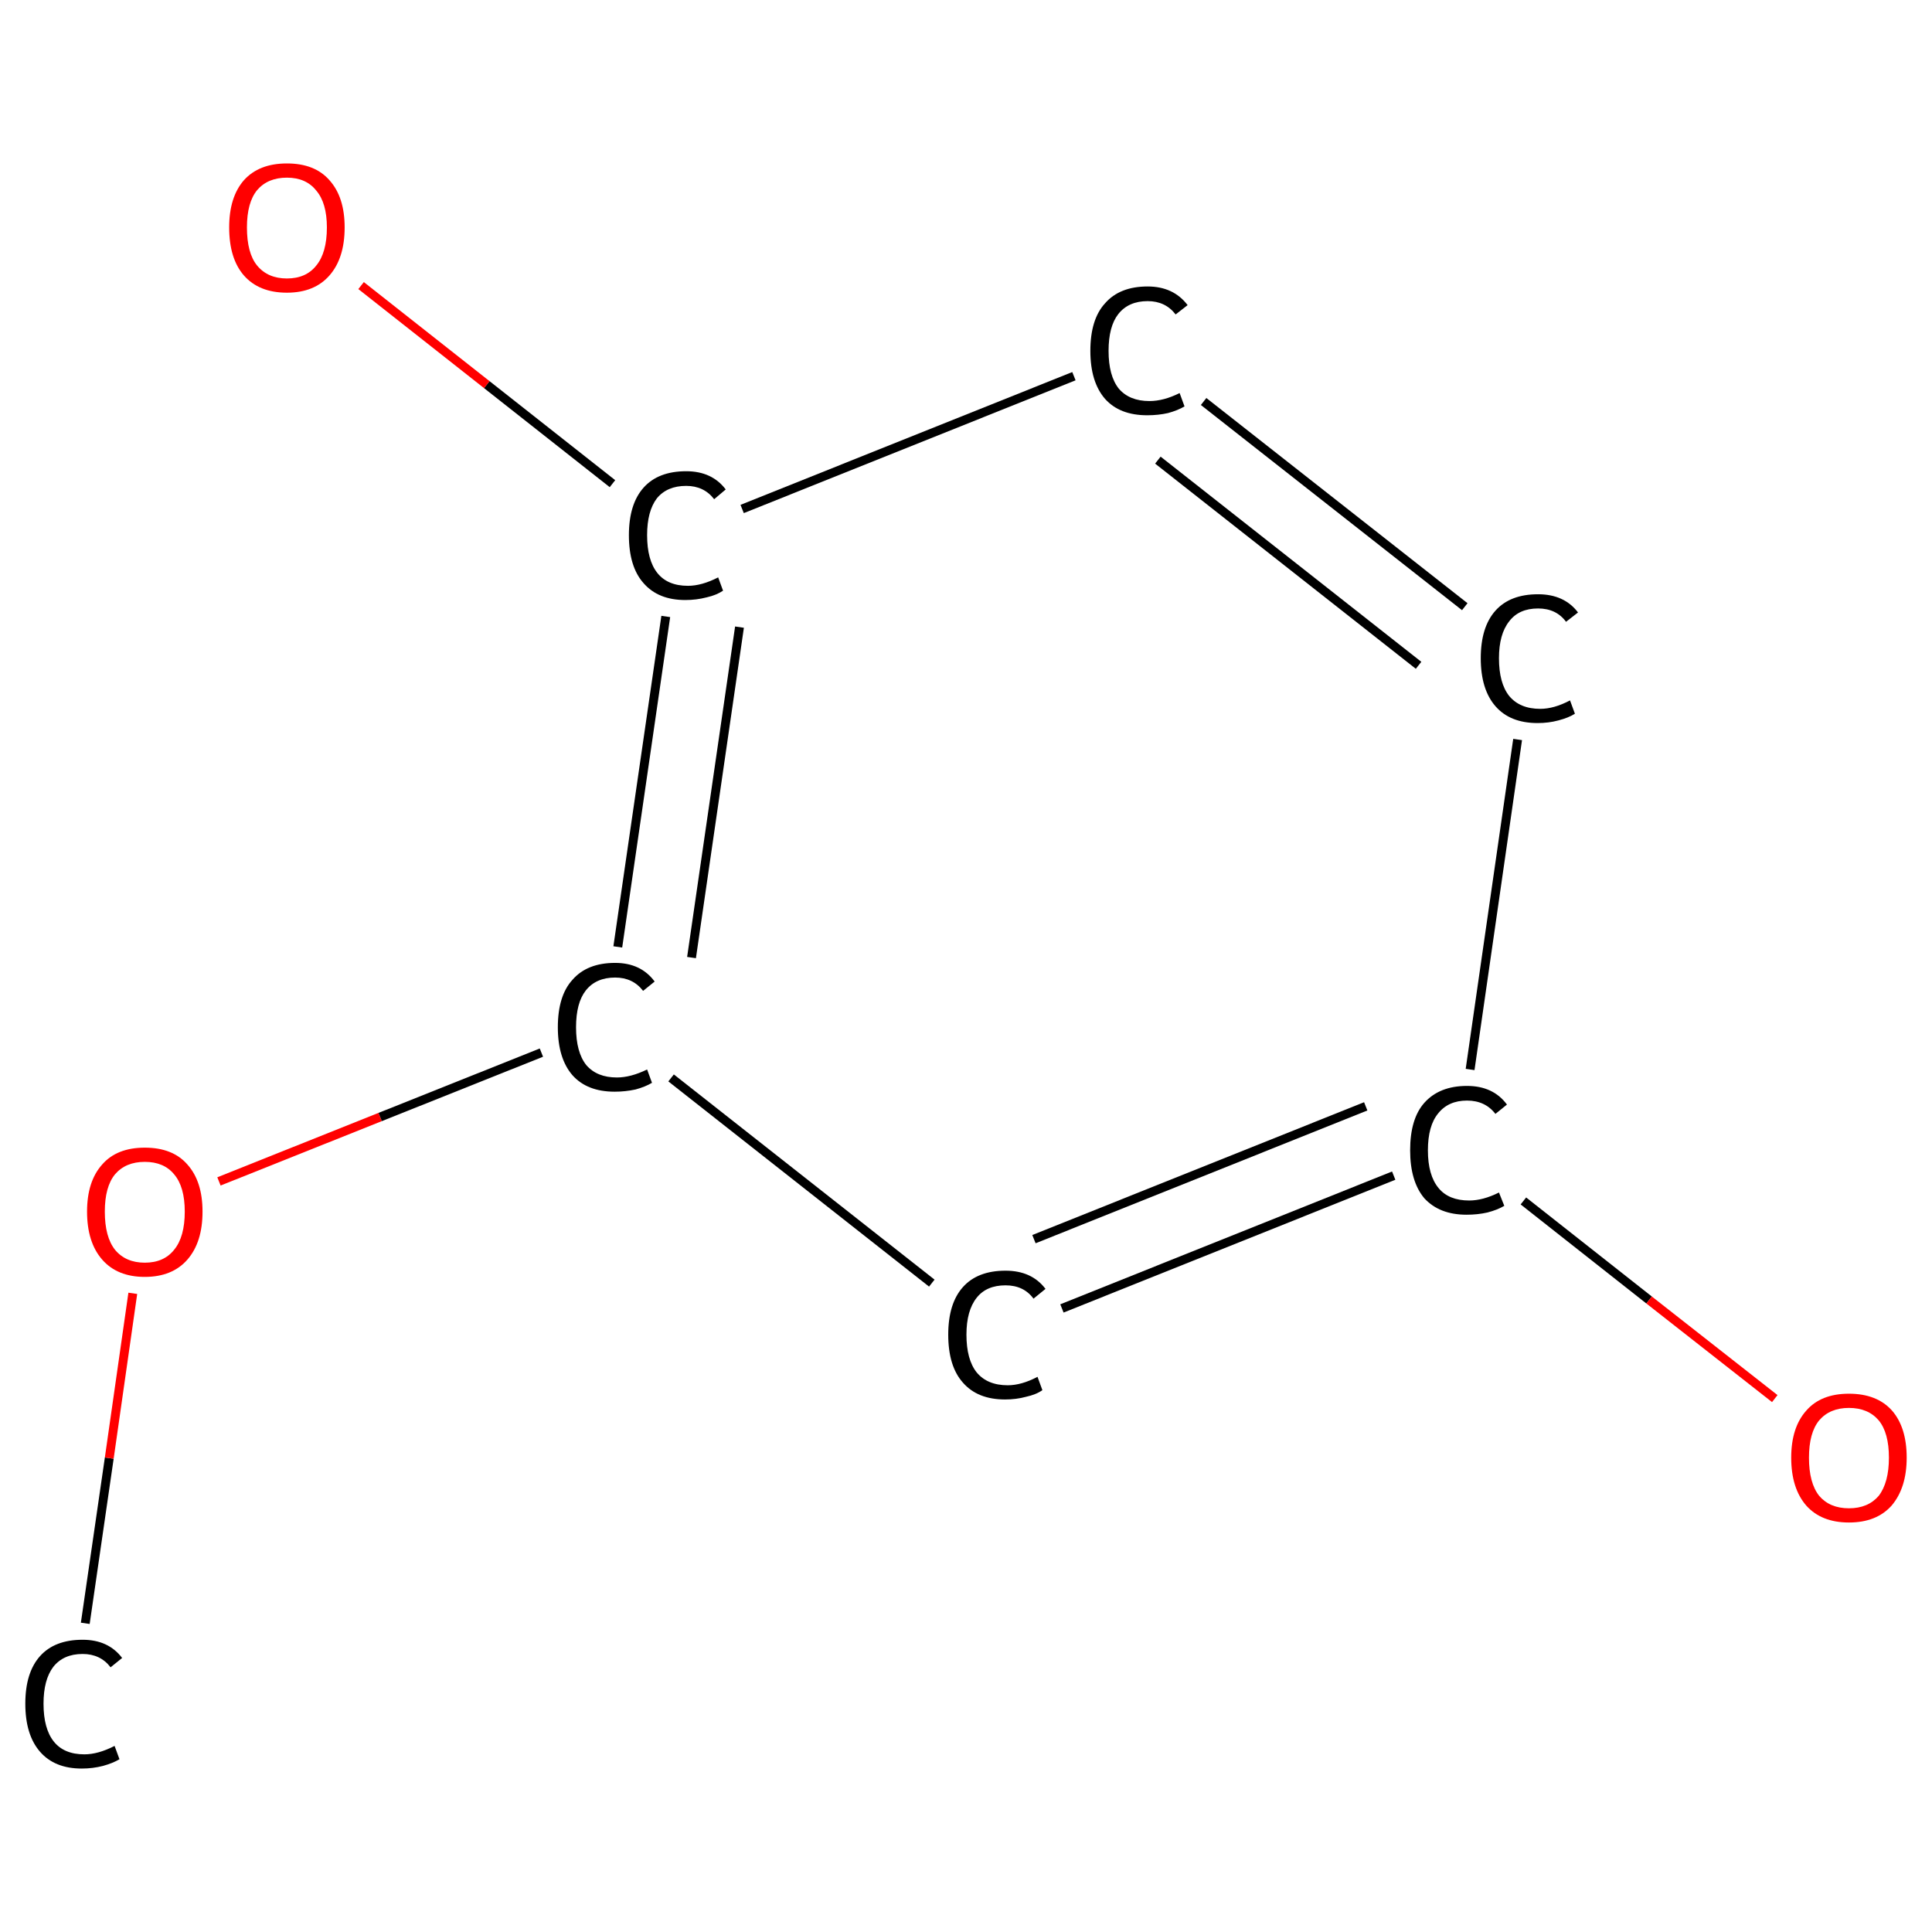 <?xml version='1.0' encoding='iso-8859-1'?>
<svg version='1.1' baseProfile='full'
              xmlns='http://www.w3.org/2000/svg'
                      xmlns:rdkit='http://www.rdkit.org/xml'
                      xmlns:xlink='http://www.w3.org/1999/xlink'
                  xml:space='preserve'
width='435px' height='435px' viewBox='0 0 435 435'>
<!-- END OF HEADER -->
<rect style='opacity:1.0;fill:#FFFFFF;stroke:none' width='435.0' height='435.0' x='0.0' y='0.0'> </rect>
<path class='bond-0 atom-0 atom-1' d='M 19.2,365.5 L 24.6,328.3' style='fill:none;fill-rule:evenodd;stroke:#000000;stroke-width:2.0px;stroke-linecap:butt;stroke-linejoin:miter;stroke-opacity:1' />
<path class='bond-0 atom-0 atom-1' d='M 24.6,328.3 L 29.9,291.2' style='fill:none;fill-rule:evenodd;stroke:#FF0000;stroke-width:2.0px;stroke-linecap:butt;stroke-linejoin:miter;stroke-opacity:1' />
<path class='bond-1 atom-1 atom-2' d='M 49.3,266.0 L 85.6,251.5' style='fill:none;fill-rule:evenodd;stroke:#FF0000;stroke-width:2.0px;stroke-linecap:butt;stroke-linejoin:miter;stroke-opacity:1' />
<path class='bond-1 atom-1 atom-2' d='M 85.6,251.5 L 121.9,237.0' style='fill:none;fill-rule:evenodd;stroke:#000000;stroke-width:2.0px;stroke-linecap:butt;stroke-linejoin:miter;stroke-opacity:1' />
<path class='bond-2 atom-2 atom-3' d='M 139.1,213.2 L 149.9,138.8' style='fill:none;fill-rule:evenodd;stroke:#000000;stroke-width:2.0px;stroke-linecap:butt;stroke-linejoin:miter;stroke-opacity:1' />
<path class='bond-2 atom-2 atom-3' d='M 155.7,215.6 L 166.5,141.2' style='fill:none;fill-rule:evenodd;stroke:#000000;stroke-width:2.0px;stroke-linecap:butt;stroke-linejoin:miter;stroke-opacity:1' />
<path class='bond-3 atom-3 atom-4' d='M 137.9,108.9 L 109.6,86.6' style='fill:none;fill-rule:evenodd;stroke:#000000;stroke-width:2.0px;stroke-linecap:butt;stroke-linejoin:miter;stroke-opacity:1' />
<path class='bond-3 atom-3 atom-4' d='M 109.6,86.6 L 81.3,64.3' style='fill:none;fill-rule:evenodd;stroke:#FF0000;stroke-width:2.0px;stroke-linecap:butt;stroke-linejoin:miter;stroke-opacity:1' />
<path class='bond-4 atom-3 atom-5' d='M 167.1,114.6 L 241.8,84.7' style='fill:none;fill-rule:evenodd;stroke:#000000;stroke-width:2.0px;stroke-linecap:butt;stroke-linejoin:miter;stroke-opacity:1' />
<path class='bond-5 atom-5 atom-6' d='M 271.0,90.4 L 329.8,136.6' style='fill:none;fill-rule:evenodd;stroke:#000000;stroke-width:2.0px;stroke-linecap:butt;stroke-linejoin:miter;stroke-opacity:1' />
<path class='bond-5 atom-5 atom-6' d='M 260.7,103.6 L 319.4,149.8' style='fill:none;fill-rule:evenodd;stroke:#000000;stroke-width:2.0px;stroke-linecap:butt;stroke-linejoin:miter;stroke-opacity:1' />
<path class='bond-6 atom-6 atom-7' d='M 341.7,166.5 L 331.0,240.8' style='fill:none;fill-rule:evenodd;stroke:#000000;stroke-width:2.0px;stroke-linecap:butt;stroke-linejoin:miter;stroke-opacity:1' />
<path class='bond-7 atom-7 atom-8' d='M 343.0,270.4 L 371.3,292.7' style='fill:none;fill-rule:evenodd;stroke:#000000;stroke-width:2.0px;stroke-linecap:butt;stroke-linejoin:miter;stroke-opacity:1' />
<path class='bond-7 atom-7 atom-8' d='M 371.3,292.7 L 399.6,314.9' style='fill:none;fill-rule:evenodd;stroke:#FF0000;stroke-width:2.0px;stroke-linecap:butt;stroke-linejoin:miter;stroke-opacity:1' />
<path class='bond-8 atom-7 atom-9' d='M 313.8,264.7 L 239.1,294.6' style='fill:none;fill-rule:evenodd;stroke:#000000;stroke-width:2.0px;stroke-linecap:butt;stroke-linejoin:miter;stroke-opacity:1' />
<path class='bond-8 atom-7 atom-9' d='M 307.5,249.1 L 232.8,279.0' style='fill:none;fill-rule:evenodd;stroke:#000000;stroke-width:2.0px;stroke-linecap:butt;stroke-linejoin:miter;stroke-opacity:1' />
<path class='bond-9 atom-9 atom-2' d='M 209.8,288.9 L 151.1,242.7' style='fill:none;fill-rule:evenodd;stroke:#000000;stroke-width:2.0px;stroke-linecap:butt;stroke-linejoin:miter;stroke-opacity:1' />
<path class='atom-0' d='M 5.7 383.6
Q 5.7 376.6, 9.0 372.9
Q 12.3 369.2, 18.6 369.2
Q 24.4 369.2, 27.5 373.3
L 24.9 375.4
Q 22.6 372.4, 18.6 372.4
Q 14.3 372.4, 12.0 375.3
Q 9.8 378.2, 9.8 383.6
Q 9.8 389.2, 12.1 392.1
Q 14.4 395.0, 19.0 395.0
Q 22.1 395.0, 25.8 393.1
L 26.9 396.1
Q 25.4 397.0, 23.2 397.6
Q 20.9 398.2, 18.4 398.2
Q 12.3 398.2, 9.0 394.4
Q 5.7 390.6, 5.7 383.6
' fill='#000000'/>
<path class='atom-1' d='M 19.6 272.8
Q 19.6 266.0, 23.0 262.2
Q 26.3 258.4, 32.6 258.4
Q 38.9 258.4, 42.2 262.2
Q 45.6 266.0, 45.6 272.8
Q 45.6 279.7, 42.2 283.6
Q 38.8 287.5, 32.6 287.5
Q 26.4 287.5, 23.0 283.6
Q 19.6 279.7, 19.6 272.8
M 32.6 284.3
Q 36.9 284.3, 39.2 281.4
Q 41.6 278.5, 41.6 272.8
Q 41.6 267.2, 39.2 264.4
Q 36.9 261.6, 32.6 261.6
Q 28.3 261.6, 25.9 264.4
Q 23.6 267.2, 23.6 272.8
Q 23.6 278.5, 25.9 281.4
Q 28.3 284.3, 32.6 284.3
' fill='#FF0000'/>
<path class='atom-2' d='M 125.6 231.3
Q 125.6 224.2, 128.9 220.6
Q 132.2 216.8, 138.5 216.8
Q 144.3 216.8, 147.4 221.0
L 144.8 223.1
Q 142.5 220.1, 138.5 220.1
Q 134.2 220.1, 131.9 223.0
Q 129.7 225.8, 129.7 231.3
Q 129.7 236.9, 132.0 239.8
Q 134.4 242.6, 138.9 242.6
Q 142.0 242.6, 145.7 240.8
L 146.8 243.8
Q 145.3 244.7, 143.1 245.3
Q 140.8 245.8, 138.4 245.8
Q 132.2 245.8, 128.9 242.1
Q 125.6 238.3, 125.6 231.3
' fill='#000000'/>
<path class='atom-3' d='M 141.6 120.5
Q 141.6 113.5, 144.9 109.8
Q 148.2 106.1, 154.5 106.1
Q 160.3 106.1, 163.4 110.2
L 160.8 112.4
Q 158.5 109.4, 154.5 109.4
Q 150.2 109.4, 147.9 112.2
Q 145.7 115.1, 145.7 120.5
Q 145.7 126.1, 148.0 129.0
Q 150.3 131.9, 154.9 131.9
Q 158.0 131.9, 161.7 130.0
L 162.8 133.0
Q 161.3 134.0, 159.1 134.5
Q 156.8 135.1, 154.3 135.1
Q 148.2 135.1, 144.9 131.3
Q 141.6 127.6, 141.6 120.5
' fill='#000000'/>
<path class='atom-4' d='M 51.6 51.2
Q 51.6 44.4, 54.9 40.6
Q 58.3 36.8, 64.6 36.8
Q 70.9 36.8, 74.2 40.6
Q 77.6 44.4, 77.6 51.2
Q 77.6 58.1, 74.2 62.0
Q 70.8 65.9, 64.6 65.9
Q 58.3 65.9, 54.9 62.0
Q 51.6 58.2, 51.6 51.2
M 64.6 62.7
Q 68.9 62.7, 71.2 59.8
Q 73.6 56.9, 73.6 51.2
Q 73.6 45.7, 71.2 42.9
Q 68.9 40.0, 64.6 40.0
Q 60.3 40.0, 57.9 42.8
Q 55.6 45.6, 55.6 51.2
Q 55.6 57.0, 57.9 59.8
Q 60.3 62.7, 64.6 62.7
' fill='#FF0000'/>
<path class='atom-5' d='M 245.5 79.0
Q 245.5 71.9, 248.8 68.3
Q 252.1 64.5, 258.4 64.5
Q 264.2 64.5, 267.4 68.7
L 264.7 70.8
Q 262.4 67.8, 258.4 67.8
Q 254.1 67.8, 251.8 70.7
Q 249.6 73.5, 249.6 79.0
Q 249.6 84.6, 251.9 87.5
Q 254.3 90.3, 258.8 90.3
Q 262.0 90.3, 265.6 88.5
L 266.7 91.5
Q 265.2 92.4, 263.0 93.0
Q 260.8 93.5, 258.3 93.5
Q 252.1 93.5, 248.8 89.8
Q 245.5 86.0, 245.5 79.0
' fill='#000000'/>
<path class='atom-6' d='M 333.4 148.2
Q 333.4 141.2, 336.7 137.5
Q 340.0 133.8, 346.3 133.8
Q 352.2 133.8, 355.3 137.9
L 352.6 140.0
Q 350.4 137.0, 346.3 137.0
Q 342.0 137.0, 339.8 139.9
Q 337.5 142.8, 337.5 148.2
Q 337.5 153.8, 339.8 156.7
Q 342.2 159.6, 346.8 159.6
Q 349.9 159.6, 353.5 157.7
L 354.6 160.7
Q 353.2 161.6, 350.9 162.2
Q 348.7 162.8, 346.2 162.8
Q 340.0 162.8, 336.7 159.0
Q 333.4 155.2, 333.4 148.2
' fill='#000000'/>
<path class='atom-7' d='M 317.5 259.0
Q 317.5 251.9, 320.7 248.3
Q 324.1 244.5, 330.3 244.5
Q 336.2 244.5, 339.3 248.7
L 336.7 250.8
Q 334.4 247.8, 330.3 247.8
Q 326.1 247.8, 323.8 250.7
Q 321.5 253.5, 321.5 259.0
Q 321.5 264.6, 323.9 267.5
Q 326.2 270.3, 330.8 270.3
Q 333.9 270.3, 337.5 268.5
L 338.7 271.5
Q 337.2 272.4, 334.9 273.0
Q 332.7 273.5, 330.2 273.5
Q 324.1 273.5, 320.7 269.8
Q 317.5 266.0, 317.5 259.0
' fill='#000000'/>
<path class='atom-8' d='M 403.3 328.2
Q 403.3 321.4, 406.7 317.6
Q 410.0 313.8, 416.3 313.8
Q 422.6 313.8, 426.0 317.6
Q 429.3 321.4, 429.3 328.2
Q 429.3 335.0, 425.9 339.0
Q 422.5 342.8, 416.3 342.8
Q 410.1 342.8, 406.7 339.0
Q 403.3 335.1, 403.3 328.2
M 416.3 339.6
Q 420.6 339.6, 423.0 336.8
Q 425.3 333.8, 425.3 328.2
Q 425.3 322.6, 423.0 319.8
Q 420.6 317.0, 416.3 317.0
Q 412.0 317.0, 409.6 319.8
Q 407.3 322.6, 407.3 328.2
Q 407.3 333.9, 409.6 336.8
Q 412.0 339.6, 416.3 339.6
' fill='#FF0000'/>
<path class='atom-9' d='M 213.5 300.5
Q 213.5 293.5, 216.8 289.8
Q 220.1 286.1, 226.4 286.1
Q 232.3 286.1, 235.4 290.2
L 232.7 292.4
Q 230.5 289.4, 226.4 289.4
Q 222.1 289.4, 219.9 292.2
Q 217.6 295.1, 217.6 300.5
Q 217.6 306.1, 219.9 309.0
Q 222.3 311.9, 226.9 311.9
Q 230.0 311.9, 233.6 310.0
L 234.7 313.0
Q 233.3 314.0, 231.0 314.5
Q 228.8 315.1, 226.3 315.1
Q 220.1 315.1, 216.8 311.3
Q 213.5 307.6, 213.5 300.5
' fill='#000000'/>
</svg>
